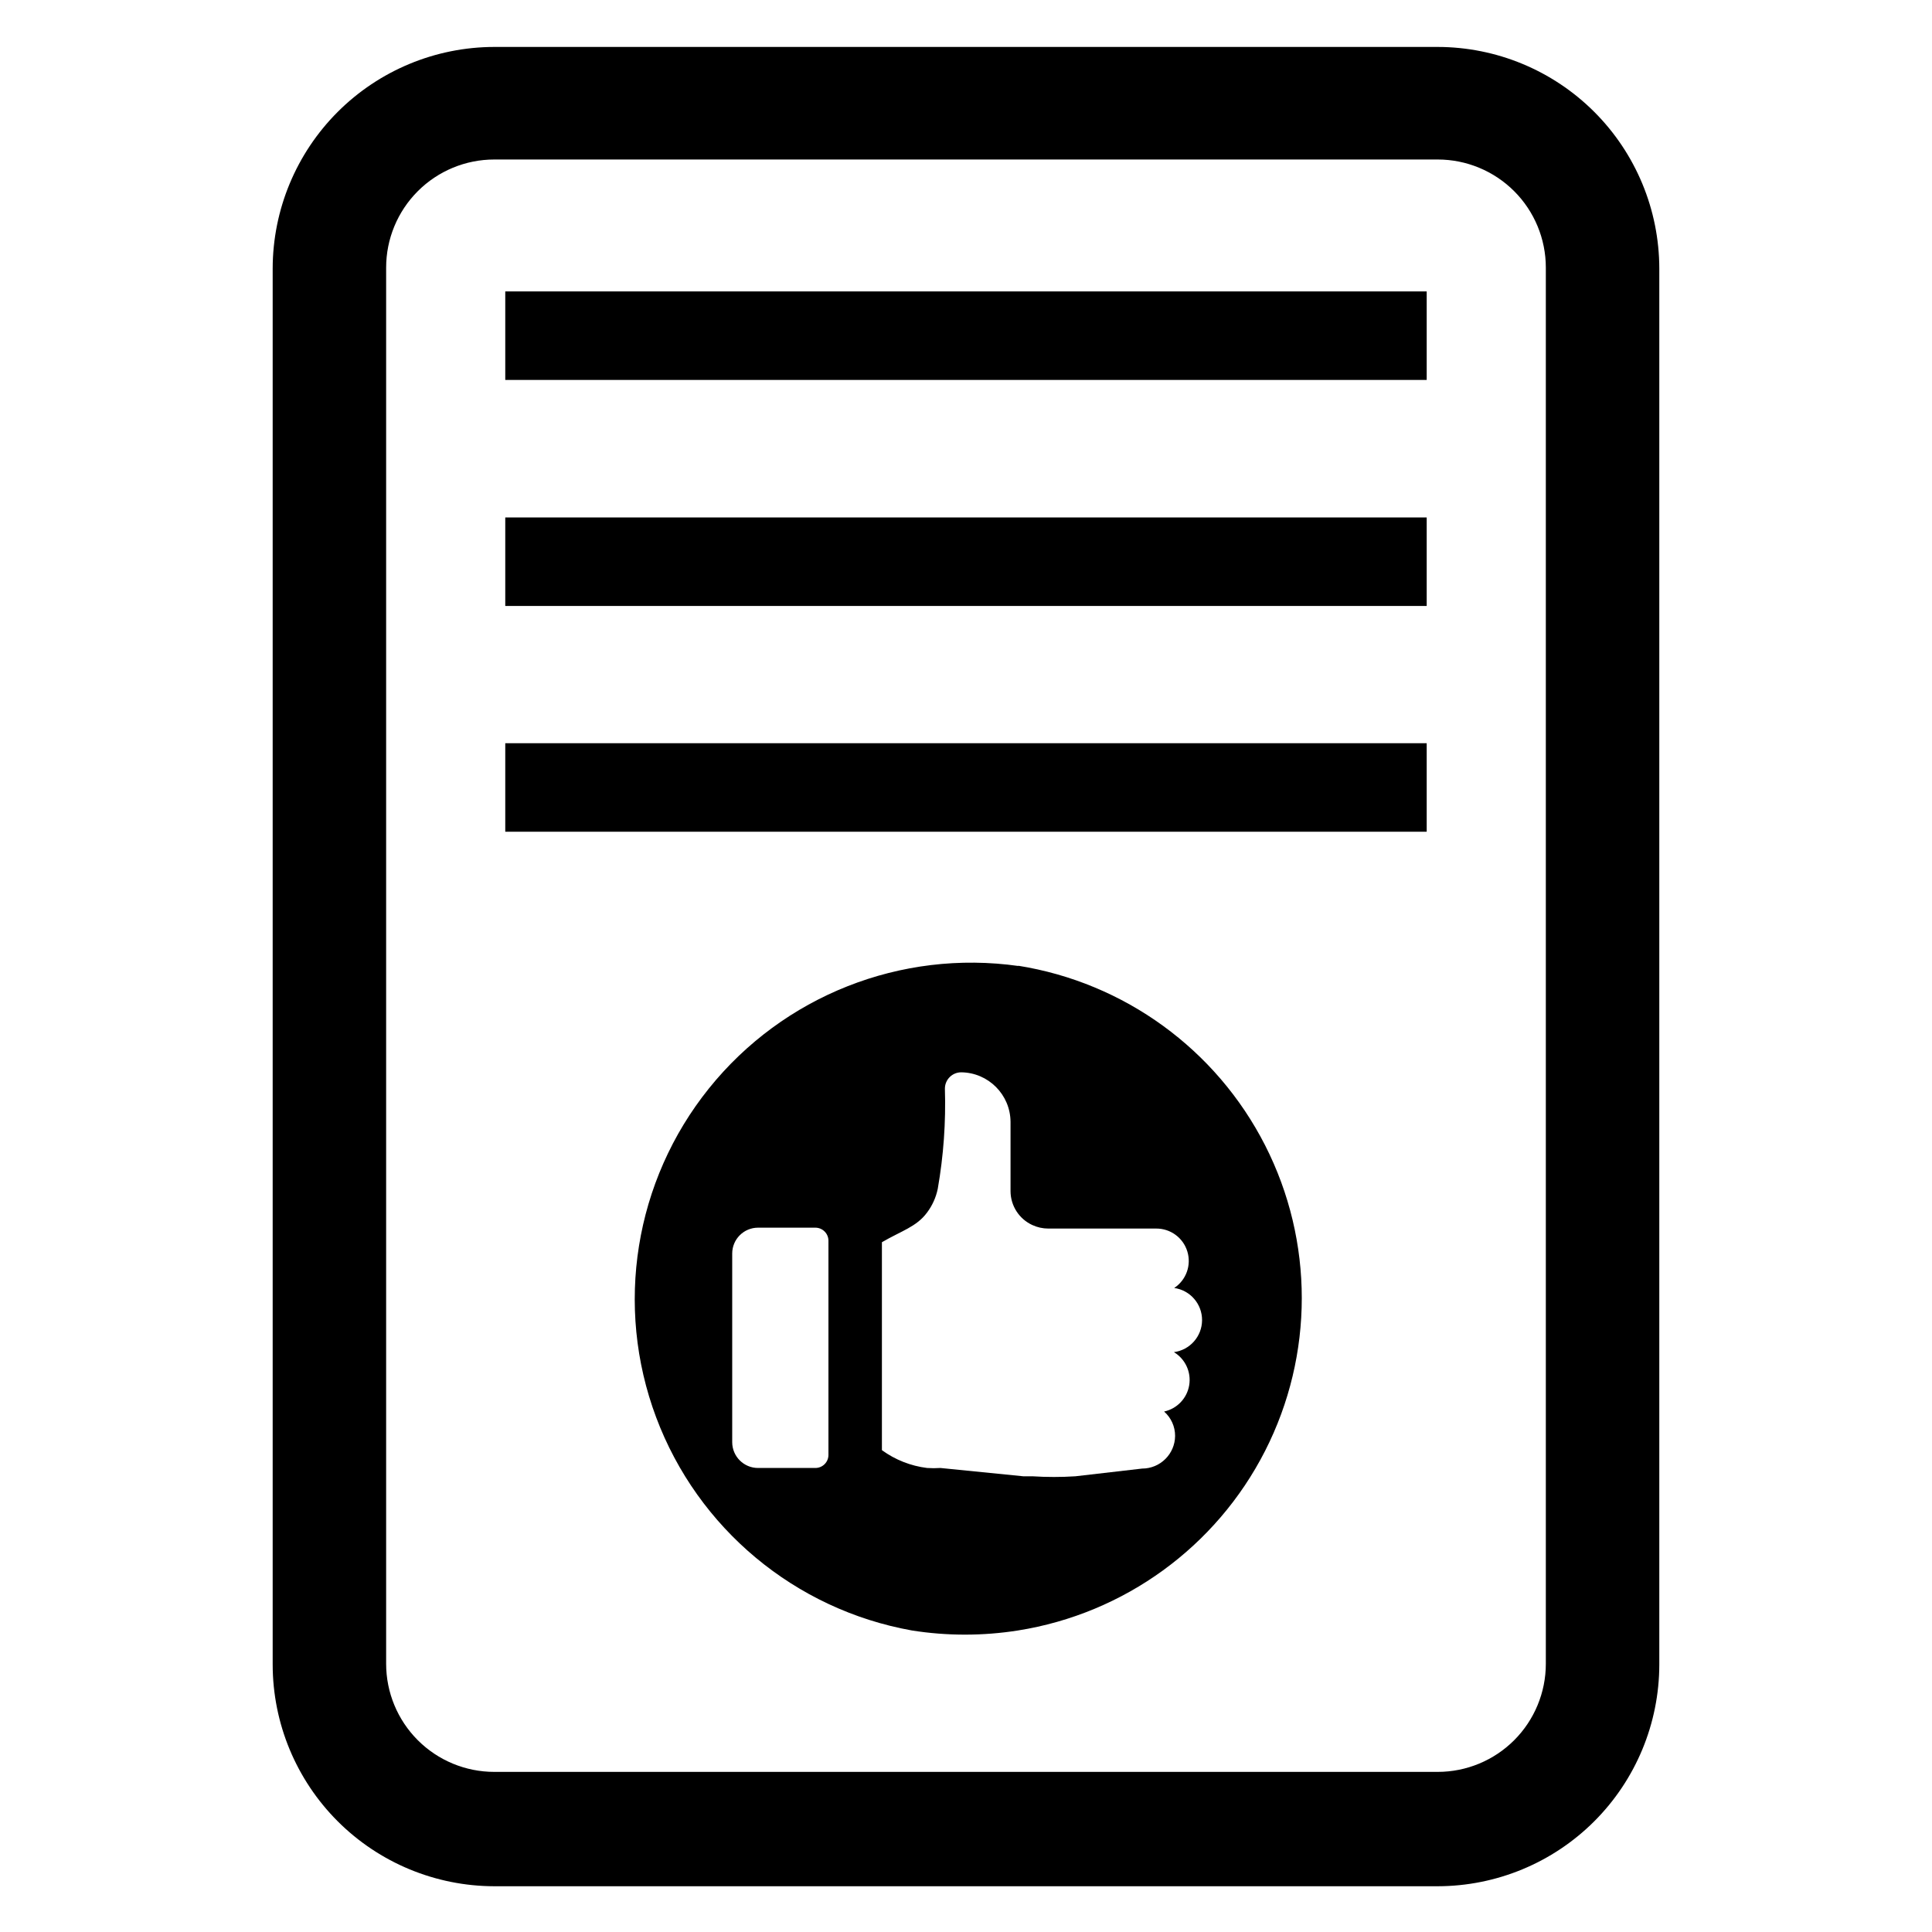 <?xml version="1.0" encoding="UTF-8"?>
<!-- Uploaded to: SVG Repo, www.svgrepo.com, Generator: SVG Repo Mixer Tools -->
<svg fill="#000000" width="800px" height="800px" version="1.1" viewBox="144 144 512 512" xmlns="http://www.w3.org/2000/svg">
 <g>
  <path d="m413.93 400c-31.168-4.422-62.355 7.914-82.066 32.457-19.711 24.539-25.023 57.656-13.984 87.133 11.043 29.477 36.805 50.953 67.789 56.504 9.309 1.469 18.793 1.469 28.102 0 28.191-4.473 52.539-22.168 65.496-47.602 12.957-25.434 12.957-55.535 0-80.969-12.957-25.434-37.305-43.129-65.496-47.605zm-50.383 129.57v-0.004c0 0.922-0.363 1.801-1.016 2.449-0.648 0.652-1.527 1.016-2.449 1.016h-15.191c-3.781 0-6.848-3.066-6.848-6.848v-49.988c0-3.781 3.066-6.848 6.848-6.848h15.191c0.922 0 1.801 0.363 2.449 1.016 0.652 0.648 1.016 1.527 1.016 2.449zm91.551-27.238c3.019 1.809 4.625 5.281 4.055 8.754-0.574 3.473-3.211 6.242-6.652 6.988 1.855 1.633 2.918 3.984 2.914 6.457-0.043 4.793-3.941 8.656-8.738 8.656l-17.711 2.047c-3.777 0.242-7.562 0.242-11.336 0h-2.441l-21.965-2.203h0.004c-1.18 0.078-2.363 0.078-3.543 0-4.324-0.535-8.441-2.16-11.969-4.723v-55.105c5.117-2.992 9.211-4.094 11.965-7.871h0.004c1.398-1.863 2.367-4.016 2.832-6.297 1.535-8.754 2.168-17.645 1.891-26.527 0-2.394 1.938-4.332 4.328-4.332 7.211 0.086 13.027 5.934 13.066 13.148v18.344-0.004c0.012 3.856 2.254 7.356 5.75 8.973 1.328 0.621 2.781 0.945 4.25 0.945h28.574c3.805-0.035 7.176 2.441 8.285 6.078 1.113 3.637-0.309 7.574-3.484 9.668 4.25 0.598 7.402 4.246 7.383 8.535-0.02 4.293-3.207 7.906-7.461 8.469z"/>
  <path d="m525.01 156.44h-250.02c-15.57 0.02-30.496 6.215-41.504 17.223-11.008 11.012-17.203 25.934-17.223 41.504v369.98c0.02 15.57 6.215 30.492 17.223 41.504 11.008 11.008 25.934 17.199 41.504 17.223h250.02c15.566-0.023 30.492-6.215 41.5-17.223 11.008-11.012 17.203-25.934 17.223-41.504v-369.98c-0.02-15.57-6.215-30.492-17.223-41.504-11.008-11.008-25.934-17.203-41.5-17.223zm28.652 428.47v0.004c0 7.598-3.019 14.887-8.391 20.262-5.375 5.371-12.664 8.391-20.262 8.391h-250.02c-7.602 0-14.891-3.019-20.262-8.391-5.375-5.375-8.395-12.664-8.395-20.262v-369.99c0-7.598 3.019-14.887 8.395-20.262 5.371-5.371 12.66-8.391 20.262-8.391h250.02c7.598 0 14.887 3.019 20.262 8.391 5.371 5.375 8.391 12.664 8.391 20.262z"/>
  <path d="m277.9 221.23h244.19v23.457h-244.19z"/>
  <path d="m277.9 281.13h244.19v23.457h-244.19z"/>
  <path d="m277.9 340.96h244.19v23.457h-244.19z"/>
 </g>
</svg>